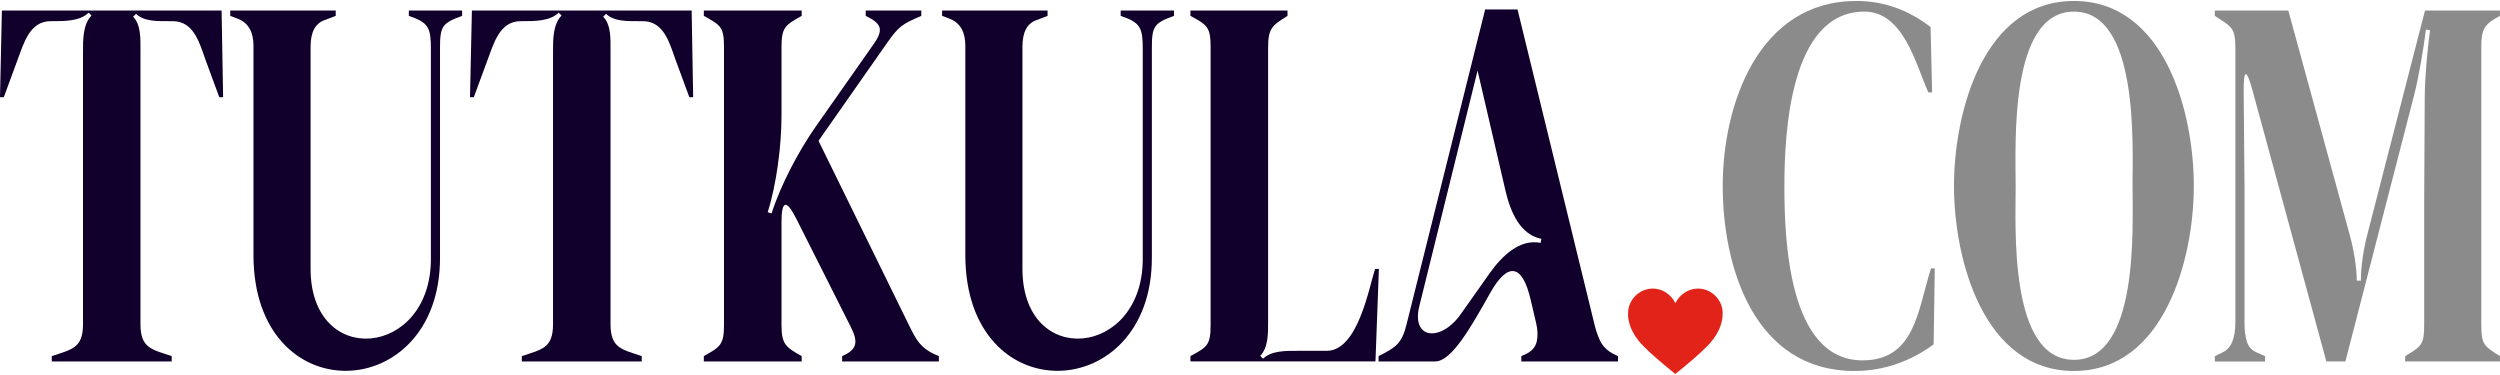 <svg width="160" height="24" viewBox="0 0 160 24" fill="none" xmlns="http://www.w3.org/2000/svg">
<g clip-path="url(#clip0_3622_3670)">
<path d="M14.182 0.675L14.279 6.221H14.034L13.157 3.84C12.779 2.784 12.416 1.355 11.061 1.355H10.838C10.123 1.355 9.211 1.389 8.705 0.884L8.519 1.069C9.024 1.574 8.99 2.487 8.99 3.203V20.749C8.99 22.296 9.723 22.36 10.988 22.792V23.132H3.314V22.792C4.579 22.362 5.312 22.296 5.312 20.749V3.308C5.312 2.53 5.307 1.546 5.858 0.994L5.672 0.809C5.123 1.358 4.136 1.355 3.359 1.355H3.239C1.889 1.355 1.516 2.791 1.12 3.84L0.243 6.221H0L0.121 0.675H14.181H14.182Z" fill="#10002B"/>
<path d="M26.165 0.675H29.575V1.016C28.284 1.481 28.161 1.694 28.161 3.092V16.511C28.161 25.917 16.222 26.427 16.222 16.315V2.921C16.222 2.059 15.906 1.492 15.271 1.219L14.736 1.016V0.675H21.486V1.016L20.778 1.287C20.178 1.492 19.877 2.059 19.877 2.989V17.2C19.877 23.617 27.577 22.881 27.577 16.579V3.124C27.577 1.786 27.435 1.44 26.165 1.016V0.675Z" fill="#10002B"/>
<path d="M44.266 0.675L44.362 6.221H44.118L43.24 3.84C42.862 2.784 42.5 1.355 41.145 1.355H40.922C40.206 1.355 39.295 1.389 38.788 0.884L38.603 1.069C39.108 1.574 39.074 2.487 39.074 3.203V20.749C39.074 22.296 39.807 22.36 41.071 22.792V23.132H33.396V22.792C34.661 22.362 35.394 22.296 35.394 20.749V3.308C35.394 2.53 35.388 1.546 35.94 0.994L35.754 0.809C35.205 1.358 34.218 1.355 33.441 1.355H33.321C31.971 1.355 31.598 2.791 31.202 3.84L30.324 6.221H30.08L30.201 0.675H44.261H44.266Z" fill="#10002B"/>
<path d="M60.087 22.791V23.132H53.898V22.791C54.92 22.349 54.911 21.834 54.433 20.887L50.963 13.998C50.328 12.738 50.016 12.813 50.016 14.223V20.783C50.016 22.024 50.271 22.21 51.308 22.791V23.132H45.045V22.791C46.099 22.201 46.336 22.062 46.336 20.783V3.022C46.336 1.711 46.126 1.622 45.045 1.014V0.673H51.308V1.014C50.252 1.606 50.016 1.745 50.016 3.022V7.394C50.016 9.298 49.706 11.766 49.133 13.58L49.383 13.659C49.956 11.845 51.122 9.647 52.215 8.09L55.917 2.819C56.602 1.845 56.373 1.496 55.407 1.016V0.675H58.963V1.016C57.72 1.551 57.52 1.679 56.746 2.785L52.385 9.012L58.111 20.683C58.646 21.777 58.903 22.317 60.085 22.791H60.087Z" fill="#10002B"/>
<path d="M71.723 0.675H75.134V1.016C73.842 1.481 73.719 1.694 73.719 3.092V16.511C73.719 25.917 61.781 26.427 61.781 16.315V2.921C61.781 2.059 61.465 1.492 60.83 1.219L60.295 1.016V0.675H67.044V1.016L66.336 1.287C65.737 1.492 65.436 2.059 65.436 2.989V17.2C65.436 23.617 73.136 22.881 73.136 16.579V3.124C73.136 1.786 72.993 1.44 71.723 1.016V0.675Z" fill="#10002B"/>
<path d="M88.005 17.21H88.249L88.03 23.131H76.188V22.79C77.281 22.206 77.479 22.066 77.479 20.783V3.023C77.479 1.742 77.272 1.594 76.188 1.016V0.675H82.4V1.016C81.401 1.638 81.159 1.813 81.159 3.058V20.555C81.159 21.299 81.178 22.246 80.652 22.774L80.838 22.959C81.364 22.433 82.311 22.453 83.057 22.453H84.91C86.917 22.453 87.621 18.368 88.005 17.212V17.21Z" fill="#10002B"/>
<path d="M102.507 21.992C102.669 22.253 102.921 22.474 103.262 22.656L103.554 22.792V23.132H97.365V22.792L97.73 22.622C98.071 22.44 98.278 22.185 98.351 21.857C98.424 21.529 98.421 21.136 98.314 20.683L97.962 19.18C97.427 16.889 96.499 16.741 95.362 18.766C94.138 20.944 92.905 23.132 91.851 23.132H88.227V22.792C89.343 22.232 89.73 21.98 90.03 20.717L95.049 0.607H97.122L102.068 20.851C102.198 21.35 102.345 21.73 102.507 21.992ZM98.645 15.284C97.3 15.022 96.669 13.572 96.359 12.237L94.564 4.519L90.838 19.588C90.308 21.727 92.219 21.903 93.49 20.104L95.329 17.501C96.12 16.383 97.252 15.278 98.597 15.543L98.647 15.284H98.645Z" fill="#10002B"/>
<path d="M123.582 17.176H123.826L123.753 22.041C122.258 23.136 120.544 23.742 118.686 23.742C112.287 23.742 110.254 17.132 110.254 11.902C110.254 6.672 112.548 0.062 118.807 0.062C120.594 0.062 122.144 0.648 123.557 1.729L123.655 5.914H123.411C122.622 4.153 121.837 0.743 119.319 0.743C114.526 0.743 114.201 8.62 114.201 11.936C114.201 15.252 114.44 23.063 119.197 23.063C122.587 23.063 122.742 19.793 123.584 17.176H123.582Z" fill="#8B8B8B"/>
<path d="M140.405 11.902C140.405 16.552 138.524 23.742 132.73 23.742C126.937 23.742 125.055 16.595 125.055 11.902C125.055 7.209 126.919 0.062 132.73 0.062C138.541 0.062 140.405 7.189 140.405 11.902ZM136.483 11.902C136.483 9.192 136.879 0.743 132.73 0.743C128.581 0.743 129.002 9.219 129.002 11.902C129.002 14.585 128.569 23.029 132.73 23.029C136.891 23.029 136.483 14.634 136.483 11.902Z" fill="#8B8B8B"/>
<path d="M155.199 0.675H159.997V1.016C159.002 1.538 158.804 1.865 158.804 2.989V20.785C158.804 22.042 158.963 22.142 159.997 22.792V23.132H153.931V22.792C154.987 22.16 155.147 22.044 155.147 20.785V13.129L155.183 6.212C155.19 4.919 155.354 3.212 155.52 1.929L155.26 1.895C155.094 3.178 154.817 4.87 154.495 6.123L150.105 23.134H148.887L144.172 5.827C143.773 4.36 143.582 4.387 143.596 5.907L143.65 12.111V20.685C143.65 21.184 143.703 21.587 143.808 21.893C143.913 22.198 144.12 22.421 144.429 22.556L144.966 22.795V23.136H141.75V22.795L142.237 22.556C142.79 22.308 143.064 21.661 143.064 20.617V3.194C143.064 1.792 142.899 1.756 141.748 1.016V0.675H146.452L150.397 15.088C150.631 15.94 150.827 17.076 150.834 17.961H151.097C151.089 17.075 151.27 15.937 151.491 15.081L155.199 0.675Z" fill="#8B8B8B"/>
<path d="M110.251 20.102C110.251 20.08 110.251 20.061 110.251 20.039C110.251 19.197 109.541 18.468 108.665 18.468C108.025 18.468 107.474 18.88 107.224 19.404C106.974 18.88 106.423 18.468 105.783 18.468C104.907 18.468 104.197 19.197 104.197 20.039C104.197 20.061 104.197 20.08 104.197 20.102C104.197 20.102 104.108 21.101 105.219 22.192C105.726 22.699 106.291 23.18 107.22 23.937C108.152 23.18 108.717 22.699 109.222 22.192C110.335 21.101 110.244 20.102 110.244 20.102H110.251Z" fill="#E2231A"/>
</g>
<defs>
<clipPath id="clip0_3622_3670">
<rect width="160" height="23.877" fill="white" transform="translate(0 0.062)"/>
</clipPath>
</defs>
</svg>
